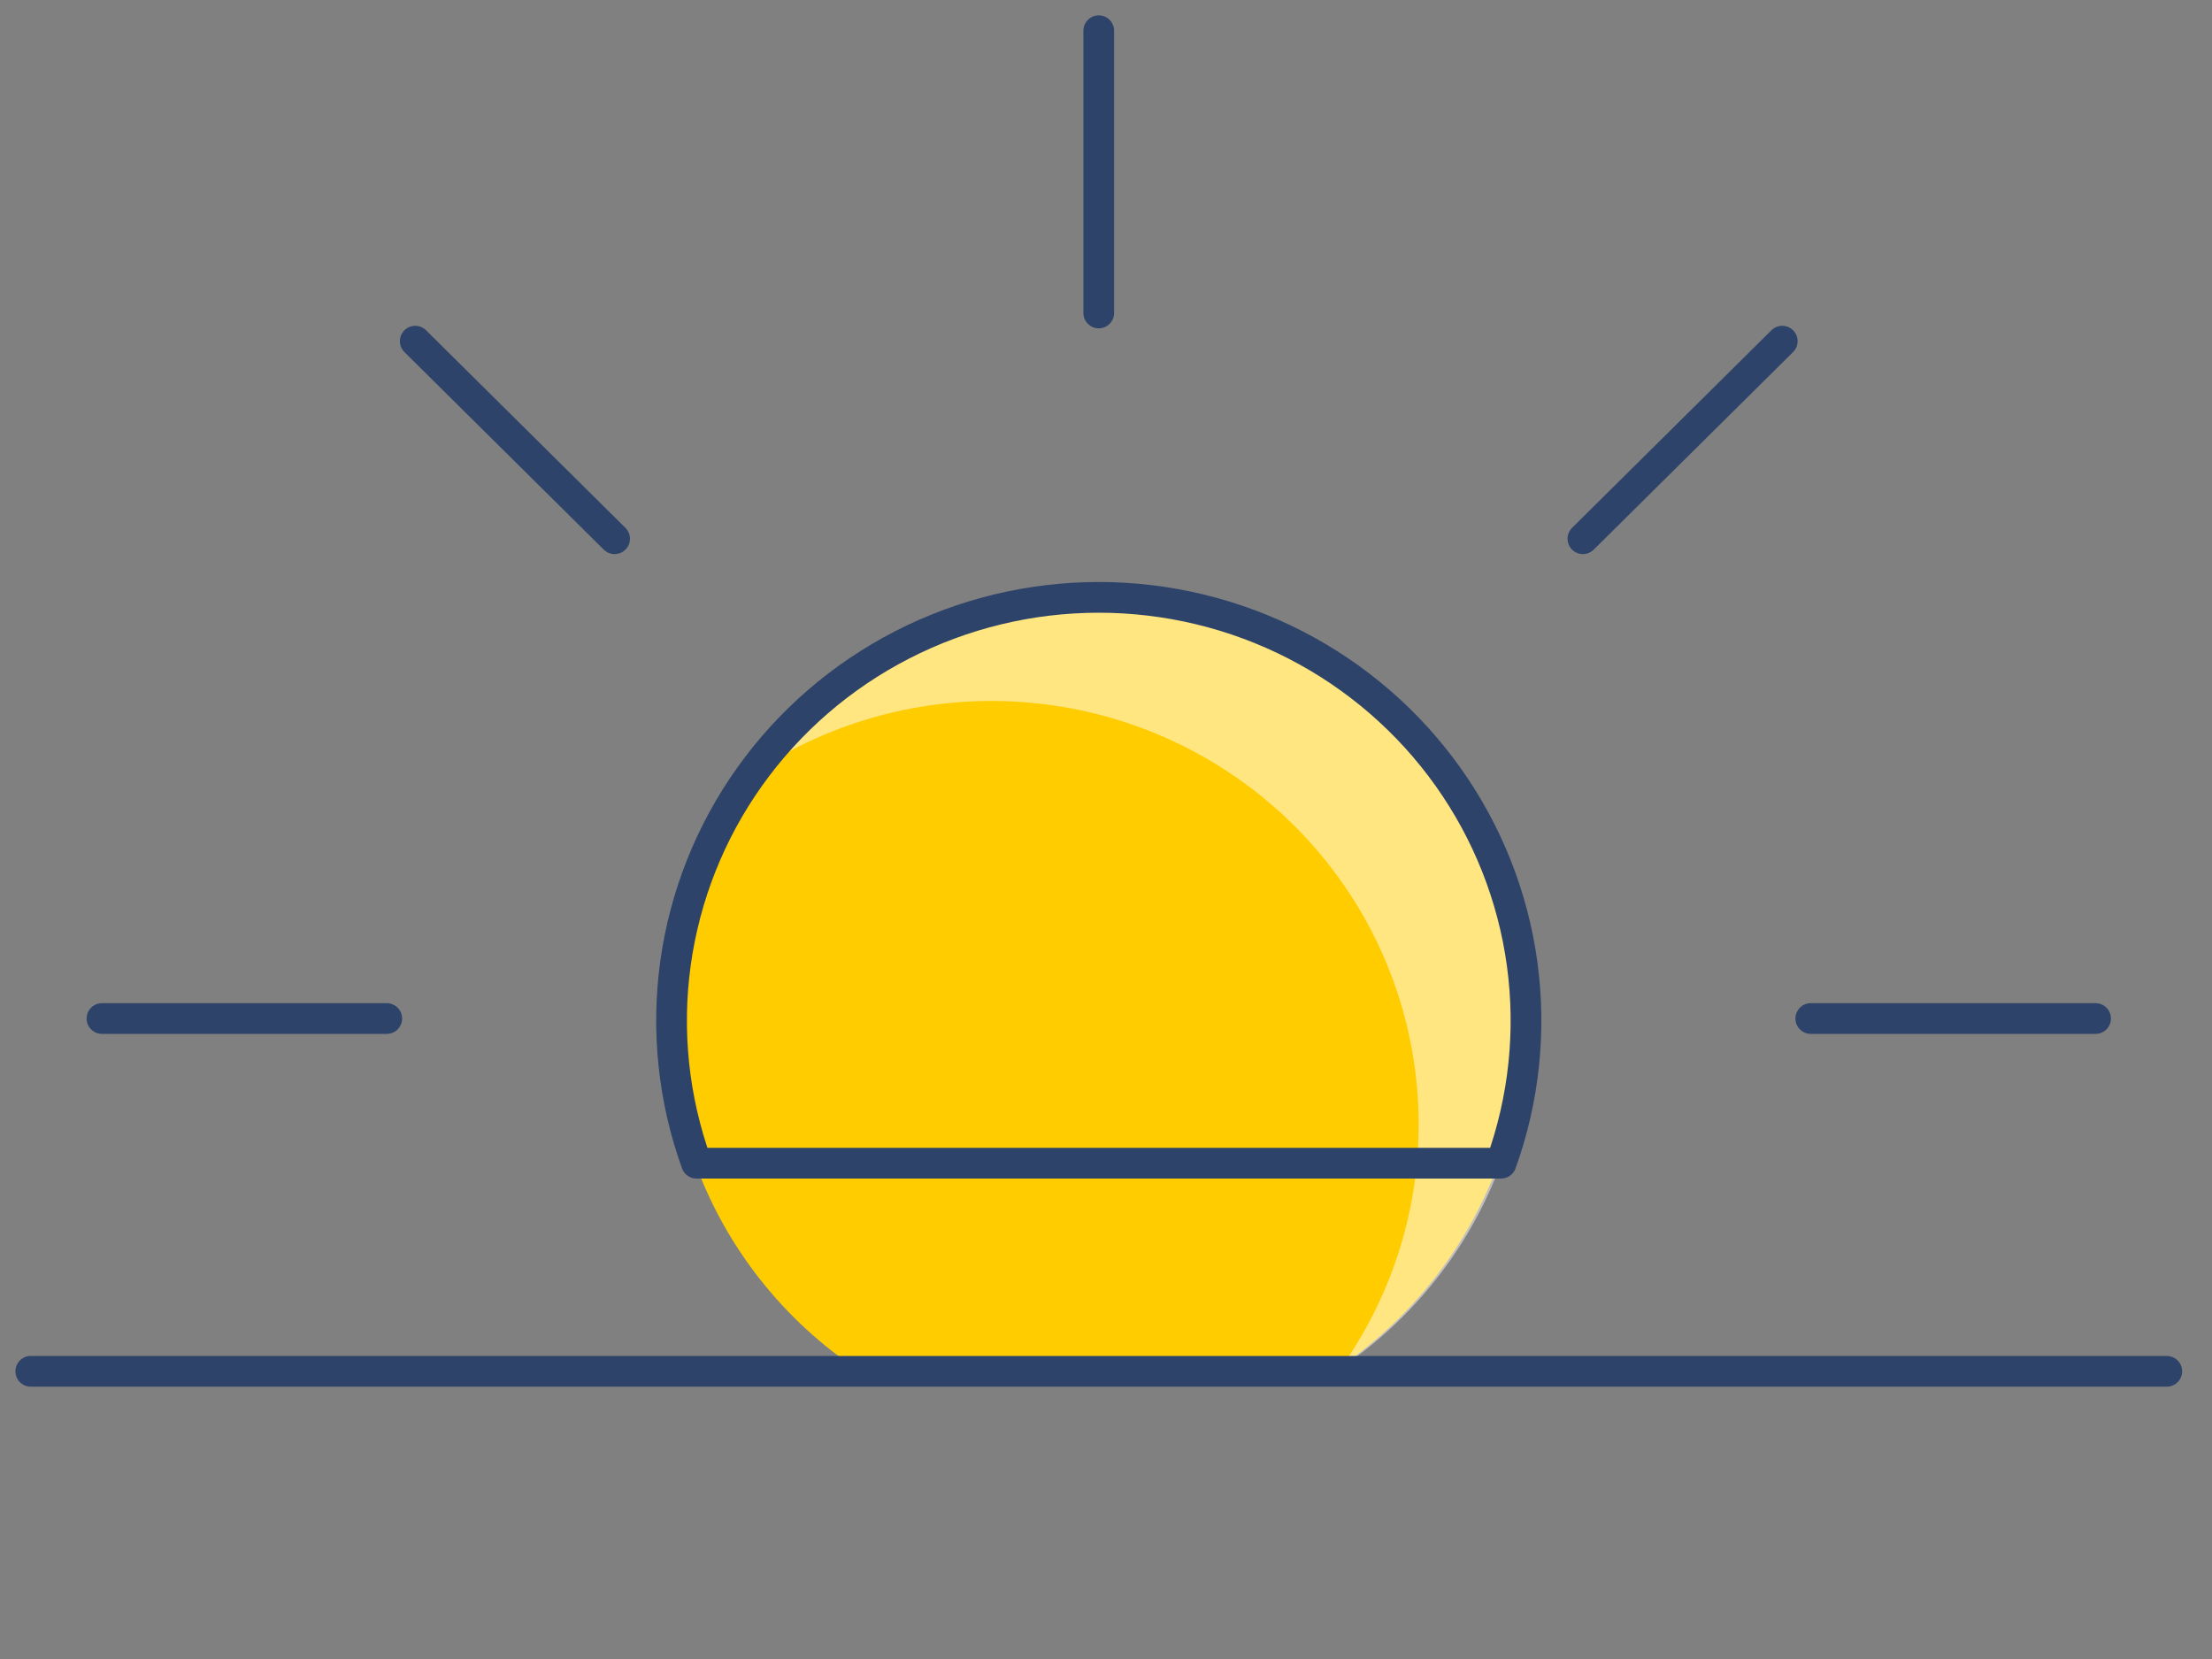 <?xml version="1.0" encoding="utf-8"?>
<svg fill="none" height="54" viewBox="0 0 72 54" width="72" xmlns="http://www.w3.org/2000/svg"><rect x="0" y="0" width="72" height="54" fill="#808080" stroke="none"/><path d="m28.113 44.636h15.296c2.485-1.639 4.371-4.028 5.381-6.812 1.009-2.784 1.087-5.816.223-8.648-.864-2.832-2.625-5.312-5.022-7.076-2.397-1.763-5.303-2.715-8.288-2.715s-5.891.952-8.288 2.715c-2.397 1.763-4.158 4.244-5.022 7.076-.864 2.832-.786 5.864.223 8.648 1.009 2.784 2.896 5.172 5.381 6.812z" fill="#fc0"/><path d="m35.883 19.372c-2.247-.015-4.465.51-6.463 1.53-1.998 1.02-3.717 2.505-5.009 4.327 2.689-1.826 5.939-2.657 9.183-2.35 3.244.307 6.277 1.734 8.568 4.032 2.291 2.297 3.694 5.319 3.966 8.538s-.607 6.429-2.481 9.072c2.443-1.658 4.288-4.046 5.267-6.816.978-2.77 1.039-5.777.172-8.583s-2.614-5.265-4.989-7.019c-2.375-1.753-5.253-2.71-8.214-2.729z" fill="#fff" opacity=".5"/><path d="m58.012 11.105-6.489 6.431m-28.853 20.325c-.75-2.08-.985-4.307-.684-6.496s1.127-4.273 2.411-6.078c1.284-1.805 2.986-3.279 4.965-4.295 1.978-1.017 4.174-1.548 6.403-1.548 2.228 0 4.425.531 6.403 1.548 1.978 1.017 3.681 2.49 4.965 4.295 1.284 1.805 2.111 3.89 2.411 6.078s.066 4.416-.684 6.496zm13.094-36.861v9.187zm32.446 32.153h-9.27zm-55.621 0h-9.27zm57.939 11.483h-69.526zm-57.012-33.531 6.489 6.431z" stroke="#2e4369" stroke-linecap="round" stroke-linejoin="round"/></svg>
